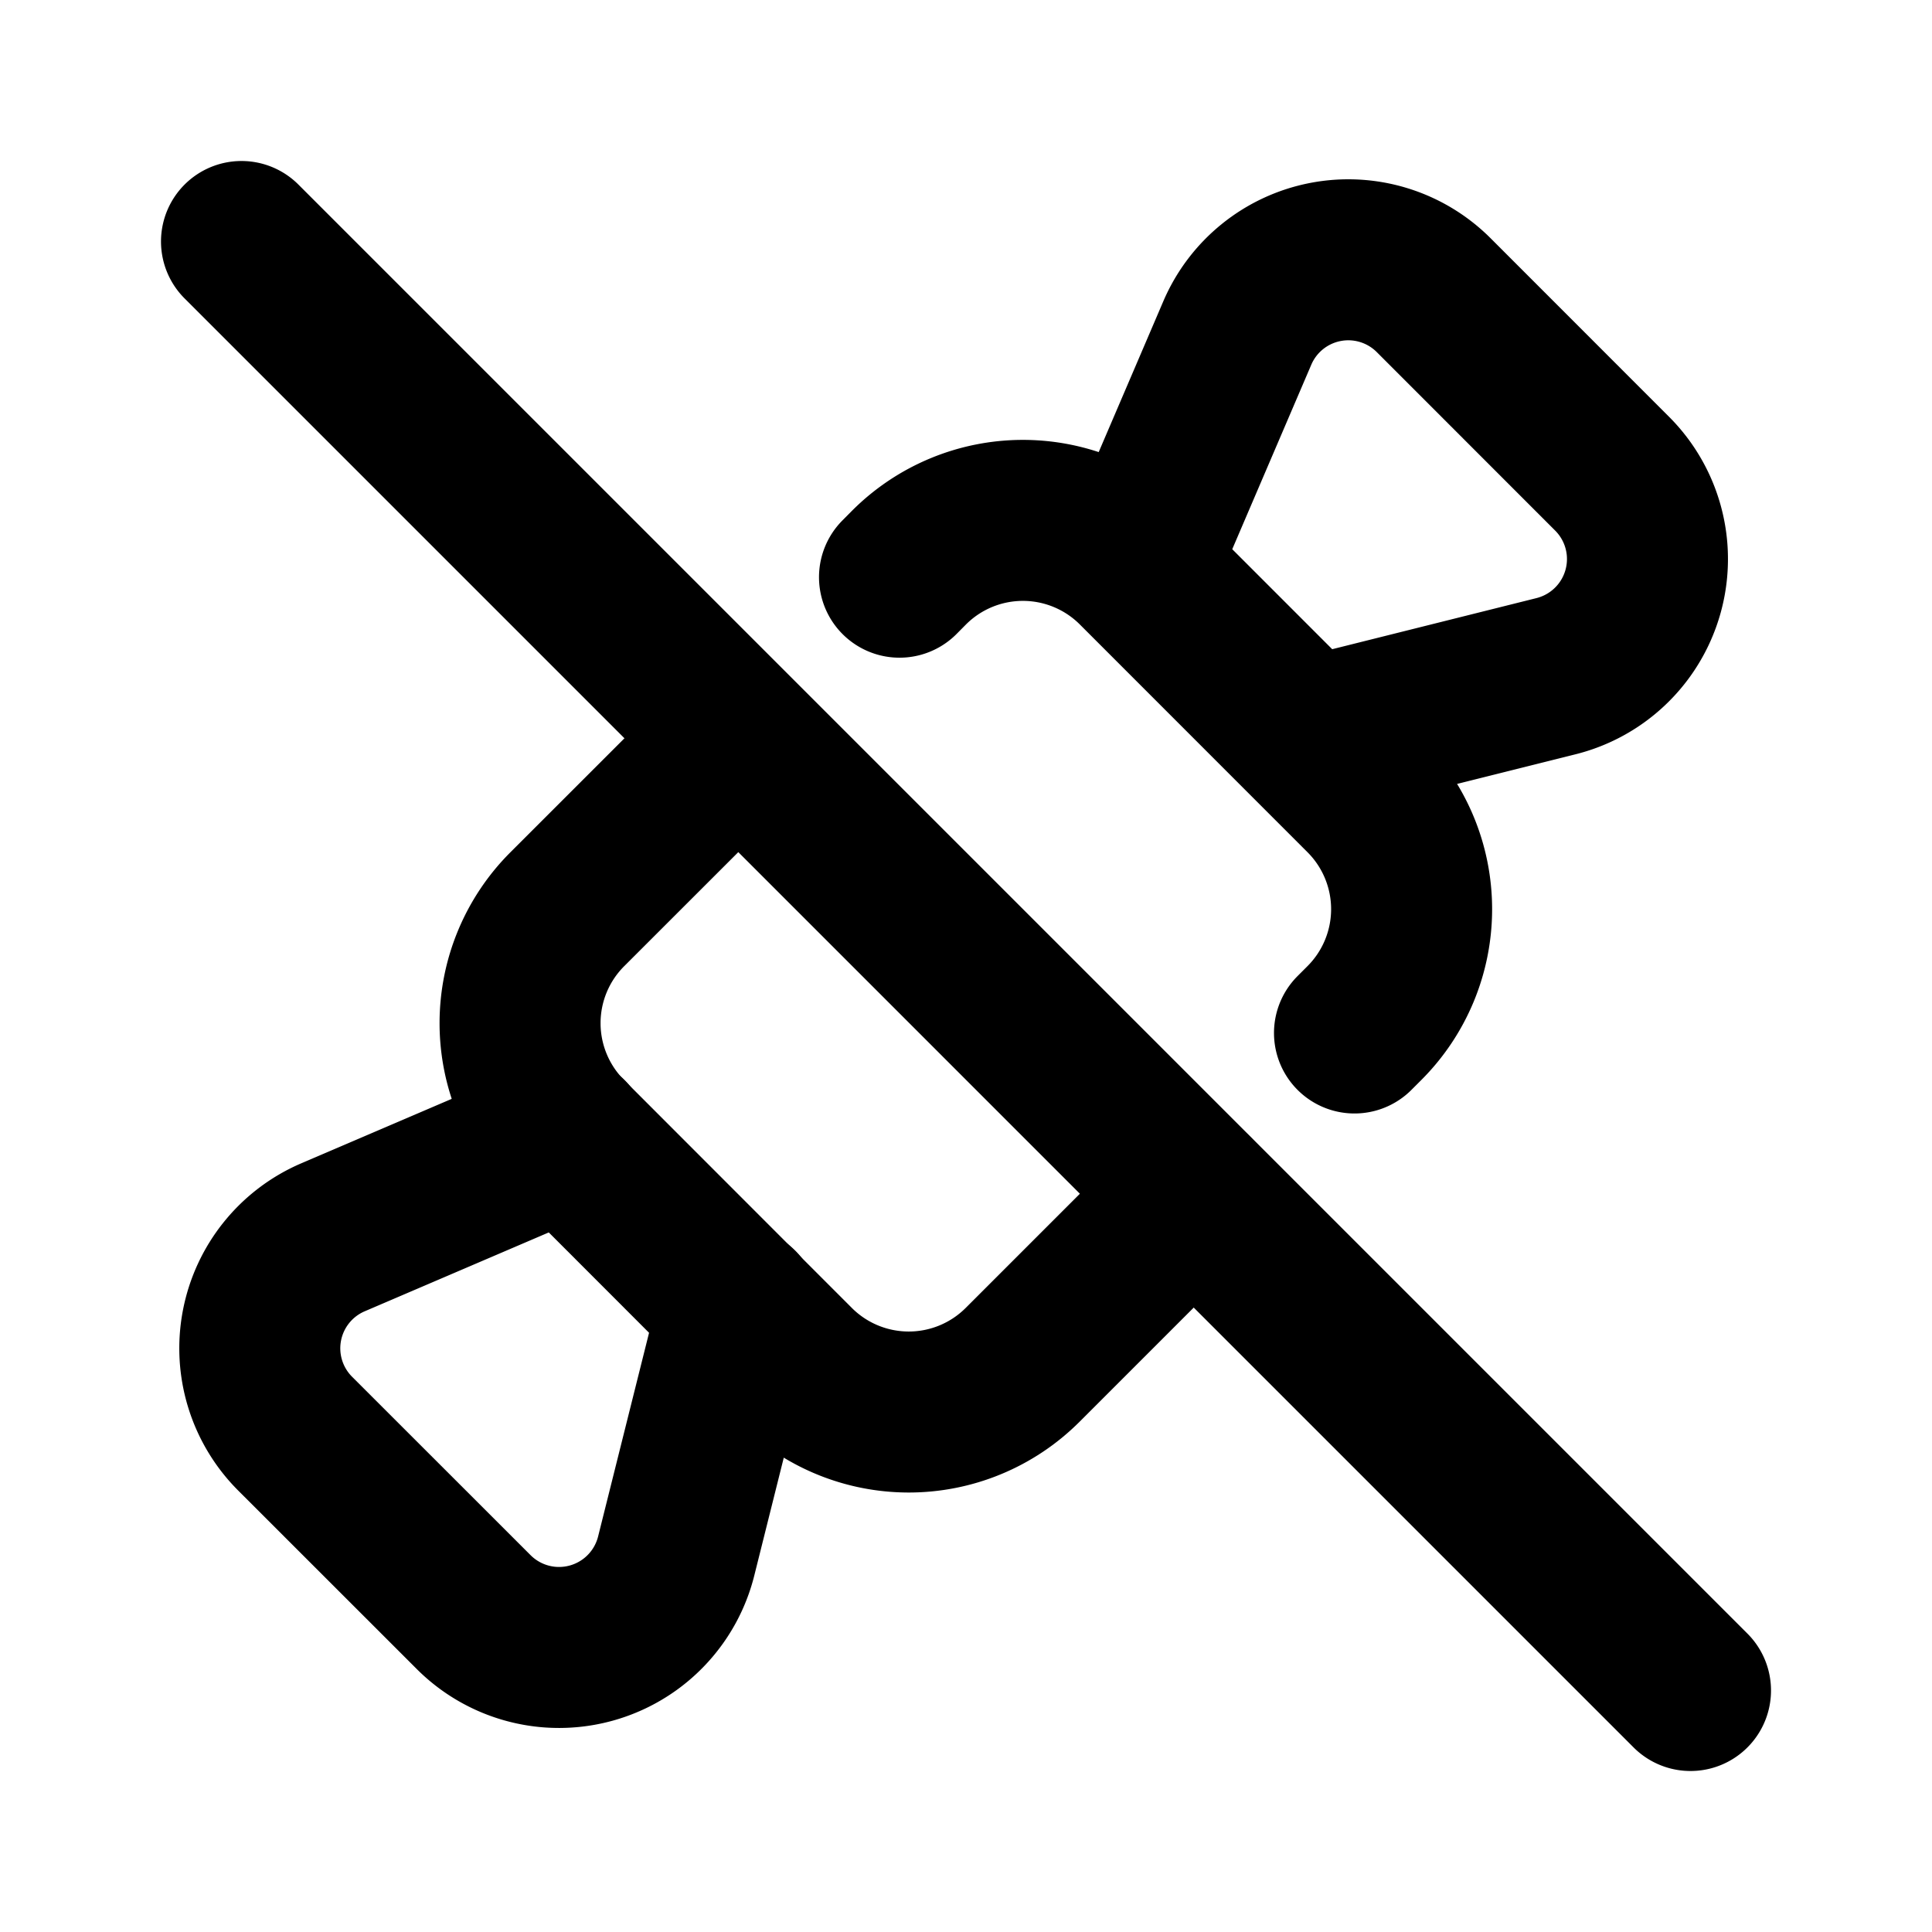 <?xml version="1.0" encoding="utf-8"?>
<!-- Generator: www.svgicons.com -->
<svg xmlns="http://www.w3.org/2000/svg" width="800" height="800" viewBox="0 0 24 24">
<g fill="none" stroke="currentColor" stroke-linecap="round" stroke-linejoin="round" stroke-width="2"><path d="m11.174 7.17l.119-.12a2 2 0 0 1 2.828 0l2.829 2.83a2 2 0 0 1 0 2.828l-.124.124m-2 2l-2.123 2.123a2 2 0 0 1-2.828 0l-2.829-2.831a2 2 0 0 1 0-2.828l2.113-2.112m7.084-.012l3.086-.772a1.5 1.5 0 0 0 .697-2.516L17.81 3.667a1.5 1.5 0 0 0-2.44.47L14.122 7.05"/><path d="M9.172 16.243L8.4 19.329a1.5 1.5 0 0 1-2.516.697L3.667 17.81a1.5 1.5 0 0 1 .47-2.44l2.913-1.248M3 3l18 18"/></g>
</svg>